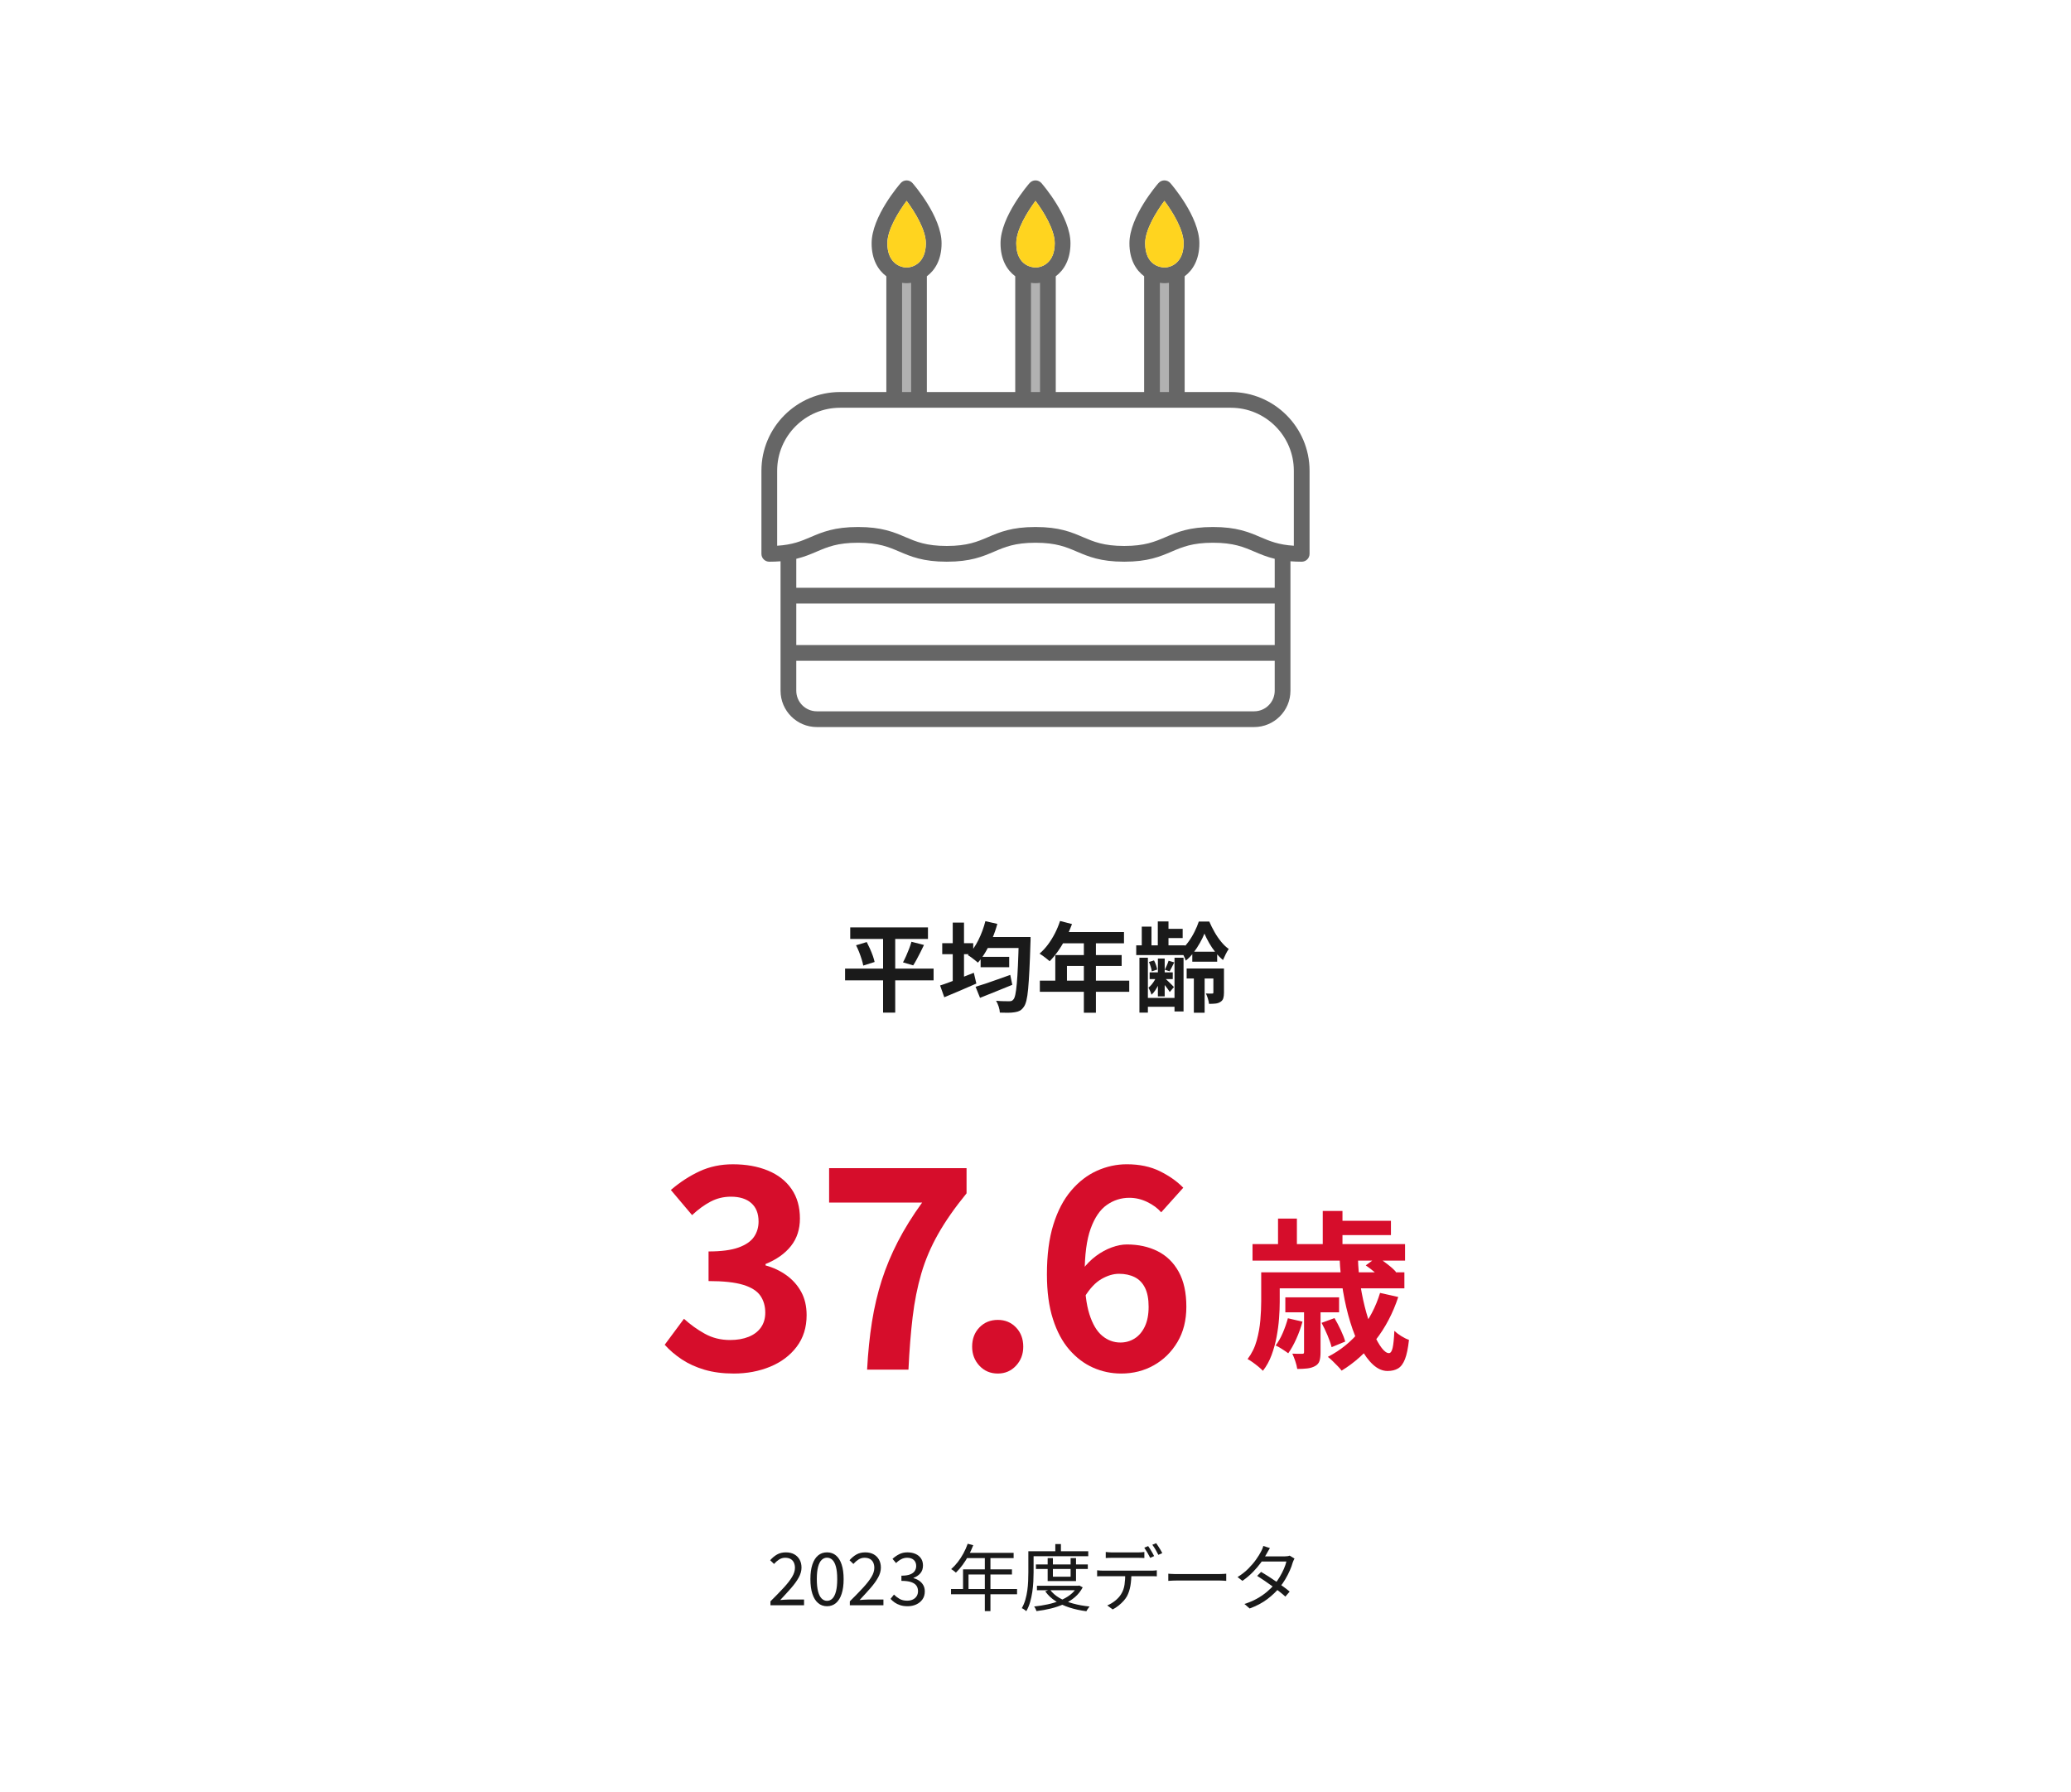 <?xml version="1.0" encoding="UTF-8"?><svg id="b" xmlns="http://www.w3.org/2000/svg" viewBox="0 0 341 295"><defs><style>.e{fill:#ffd41f;}.e,.f,.g,.h,.i,.j{stroke-width:0px;}.f{fill:#666;}.g{fill:#d60d2b;}.h{fill:#1a1a1a;}.i{fill:#fff;}.j{fill:#b1b1b1;}</style></defs><g id="c"><g id="d"><rect class="i" width="341" height="295"/><path class="h" d="M139.145,159.467h14.576v1.937h-14.576v-1.937ZM139.994,152.683h12.799v1.904h-12.799v-1.904ZM140.953,155.627l1.761-.528c.181.352.36.723.536,1.112s.33.773.464,1.152c.133.379.231.717.296,1.016l-1.872.592c-.054-.298-.139-.637-.256-1.016-.118-.379-.257-.773-.416-1.184-.16-.411-.331-.792-.513-1.145ZM145.402,153.483h2v13.231h-2v-13.231ZM150.074,155.051l2.063.528c-.192.416-.392.827-.601,1.231-.207.406-.41.792-.607,1.16s-.387.691-.568.969l-1.68-.496c.17-.31.344-.661.519-1.057.176-.395.342-.794.496-1.199s.28-.784.377-1.137Z"/><path class="h" d="M154.792,162.251c.47-.149,1.008-.339,1.616-.568.607-.229,1.25-.474,1.928-.735s1.347-.525,2.008-.792l.416,1.775c-.885.396-1.795.79-2.728,1.185-.933.395-1.783.752-2.551,1.072l-.689-1.937ZM155.144,155.291h5.104v1.808h-5.104v-1.808ZM156.872,151.899h1.856v10.64h-1.856v-10.64ZM162.248,151.659l1.968.448c-.224.821-.501,1.624-.832,2.407-.331.784-.696,1.518-1.096,2.2s-.824,1.275-1.272,1.776c-.117-.106-.277-.24-.479-.4-.203-.16-.408-.317-.616-.472s-.398-.274-.568-.36c.662-.65,1.24-1.475,1.736-2.472s.883-2.04,1.16-3.128ZM160.632,162.459c.479-.139,1.029-.311,1.647-.519.619-.208,1.277-.438,1.977-.689.699-.25,1.395-.498,2.088-.744l.336,1.632c-.906.374-1.826.747-2.76,1.12-.934.374-1.784.715-2.552,1.024l-.736-1.824ZM161.464,157.531h4.704v1.712h-4.704v-1.712ZM162.216,154.267h6.112v1.809h-6.112v-1.809ZM167.752,154.267h1.935v.568c0,.144-.005.259-.016.344-.053,1.782-.111,3.299-.176,4.553-.065,1.253-.134,2.285-.208,3.096-.075.81-.171,1.448-.288,1.912s-.256.803-.416,1.016c-.213.31-.438.525-.672.648-.234.122-.512.205-.832.248-.299.053-.667.082-1.103.088-.438.005-.887-.003-1.345-.024-.011-.288-.075-.616-.192-.983-.117-.368-.262-.691-.432-.969.469.043.901.067,1.296.072.395.006.689.008.88.008.16,0,.289-.019.385-.056s.191-.114.287-.232c.129-.128.238-.405.328-.832.091-.426.171-1.029.24-1.808s.131-1.763.184-2.952c.054-1.19.102-2.616.144-4.28v-.416Z"/><path class="h" d="M174.543,151.627l1.968.512c-.288.79-.627,1.563-1.017,2.32-.389.758-.81,1.459-1.264,2.104s-.92,1.208-1.4,1.688c-.127-.106-.293-.242-.496-.408-.202-.165-.407-.322-.615-.472s-.393-.273-.553-.368c.491-.416.949-.909,1.377-1.48.426-.571.81-1.19,1.152-1.856.341-.666.623-1.347.848-2.04ZM171.215,161.451h14.72v1.84h-14.72v-1.84ZM173.759,157.243h10.928v1.792h-9.008v3.359h-1.92v-5.151ZM174.894,153.451h10.176v1.855h-11.104l.928-1.855ZM178.463,154.411h1.984v12.32h-1.984v-12.32Z"/><path class="h" d="M187.085,155.643h8.048v1.601h-8.048v-1.601ZM187.613,157.675h1.392v9.04h-1.392v-9.04ZM187.997,152.555h1.6v3.456h-1.6v-3.456ZM188.413,164.299h5.856v1.456h-5.856v-1.456ZM190.492,160.619l.721.304c-.096.342-.23.693-.4,1.057-.17.362-.357.701-.56,1.016s-.421.573-.656.776c-.042-.171-.114-.368-.216-.593-.102-.224-.195-.416-.279-.576.181-.138.359-.315.535-.527.176-.214.339-.448.488-.704.148-.256.272-.507.367-.752ZM189.181,158.379l.832-.256c.128.234.24.493.336.776.097.282.16.525.192.728l-.896.304c-.021-.213-.077-.464-.168-.752-.09-.288-.19-.554-.296-.8ZM189.293,160.091h3.809v1.105h-3.809v-1.105ZM190.637,151.707h1.76v4.464h-1.76v-4.464ZM190.652,157.819h1.121v6.224h-1.121v-6.224ZM191.709,160.971c.074.065.186.166.336.305s.309.29.48.456c.17.165.324.317.463.456s.24.245.305.319l-.688.816c-.075-.128-.174-.277-.297-.448s-.258-.352-.408-.544c-.148-.192-.29-.368-.424-.528-.133-.16-.248-.293-.344-.399l.576-.433ZM191.421,152.923h3.312v1.52h-3.312v-1.52ZM192.413,158.171l.928.273c-.139.277-.27.541-.392.792-.123.25-.243.477-.36.68l-.8-.256c.106-.214.221-.461.344-.744.123-.282.216-.53.28-.744ZM193.389,157.675h1.488v8.849h-1.488v-8.849ZM198.316,153.707c-.191.48-.442.995-.752,1.544-.309.55-.658,1.08-1.047,1.592-.391.513-.815.95-1.273,1.312-.085-.267-.213-.565-.383-.896-.172-.33-.331-.603-.48-.815.438-.342.854-.779,1.248-1.312s.744-1.103,1.048-1.712.542-1.173.712-1.696h1.728c.245.576.535,1.158.871,1.744.336.587.705,1.123,1.105,1.608s.808.872,1.224,1.16c-.17.245-.338.536-.504.872-.165.336-.311.653-.44.951-.427-.352-.838-.772-1.232-1.264-.395-.49-.746-1.008-1.056-1.552s-.565-1.056-.769-1.536ZM195.389,159.451h5.393v1.647h-5.393v-1.647ZM196.316,156.683h4.097v1.648h-4.097v-1.648ZM196.572,159.851h1.776v6.881h-1.776v-6.881ZM199.789,159.451h1.744v3.983c0,.363-.037.67-.112.921-.075.25-.235.45-.479.6-.235.149-.504.24-.809.272-.304.032-.658.049-1.065.049-.021-.257-.082-.547-.184-.872s-.211-.606-.328-.84c.225.011.435.019.633.023.197.006.332.003.407-.008.075,0,.126-.014.152-.04s.04-.072.04-.136v-3.952Z"/><path class="g" d="M120.807,226.138c-1.779,0-3.373-.207-4.783-.62-1.412-.414-2.662-.981-3.75-1.702s-2.031-1.525-2.828-2.415l3.174-4.278c1.041.951,2.184,1.772,3.426,2.461,1.242.69,2.629,1.035,4.164,1.035,1.164,0,2.184-.176,3.059-.529.873-.352,1.549-.866,2.023-1.541.477-.674.713-1.486.713-2.438,0-1.073-.268-2.001-.805-2.783s-1.48-1.38-2.828-1.794c-1.35-.414-3.252-.621-5.705-.621v-4.876c2.086,0,3.727-.214,4.922-.644,1.197-.43,2.047-1.013,2.553-1.748.508-.736.76-1.579.76-2.53,0-1.318-.398-2.33-1.195-3.036-.799-.705-1.918-1.058-3.359-1.058-1.195,0-2.307.269-3.334.805-1.027.537-2.047,1.28-3.059,2.231l-3.496-4.14c1.502-1.288,3.082-2.315,4.738-3.082,1.654-.766,3.478-1.149,5.473-1.149,2.178,0,4.102.345,5.773,1.034,1.672.69,2.967,1.702,3.887,3.036s1.381,2.952,1.381,4.854c0,1.778-.492,3.289-1.473,4.53-.982,1.242-2.377,2.231-4.186,2.968v.23c1.258.338,2.398.874,3.426,1.61s1.842,1.648,2.439,2.737.896,2.368.896,3.841c0,2.023-.545,3.757-1.633,5.197-1.09,1.442-2.547,2.538-4.371,3.289-1.824.752-3.824,1.127-6.002,1.127Z"/><path class="g" d="M142.772,225.494c.152-2.852.422-5.481.805-7.889s.92-4.685,1.609-6.831c.691-2.147,1.572-4.263,2.647-6.349,1.072-2.085,2.406-4.231,4.002-6.439h-15.318v-5.658h22.631v4.14c-1.932,2.362-3.496,4.601-4.691,6.717-1.195,2.115-2.115,4.277-2.76,6.485s-1.119,4.593-1.426,7.153-.537,5.451-.69,8.671h-6.809Z"/><path class="g" d="M164.299,226.138c-1.227,0-2.238-.43-3.035-1.287-.799-.858-1.197-1.901-1.197-3.129,0-1.287.398-2.346,1.197-3.174.797-.828,1.809-1.242,3.035-1.242,1.197,0,2.193.414,2.99,1.242s1.195,1.887,1.195,3.174c0,1.228-.398,2.271-1.195,3.129-.797.857-1.793,1.287-2.99,1.287Z"/><path class="g" d="M184.617,226.138c-1.625,0-3.166-.321-4.623-.966-1.457-.644-2.76-1.625-3.91-2.943s-2.055-3.006-2.713-5.061c-.66-2.054-.99-4.508-.99-7.359,0-3.189.353-5.919,1.059-8.188s1.685-4.14,2.943-5.612c1.258-1.472,2.676-2.56,4.256-3.266,1.578-.705,3.211-1.058,4.898-1.058,2.086,0,3.902.384,5.451,1.149,1.549.767,2.83,1.672,3.842,2.714l-3.635,4.048c-.582-.674-1.35-1.241-2.301-1.701-.949-.46-1.932-.69-2.943-.69-1.35,0-2.584.391-3.703,1.173s-2.008,2.086-2.668,3.91c-.66,1.825-.988,4.332-.988,7.521,0,2.729.26,4.914.781,6.555s1.227,2.829,2.117,3.564c.889.736,1.885,1.105,2.988,1.105.859,0,1.641-.223,2.348-.667.705-.444,1.264-1.105,1.678-1.978s.621-1.954.621-3.242-.199-2.331-.598-3.128c-.398-.798-.967-1.381-1.701-1.748-.736-.368-1.596-.553-2.576-.553-.92,0-1.879.284-2.875.852-.998.567-1.941,1.571-2.83,3.013l-.275-4.6c.644-.858,1.381-1.595,2.207-2.208.828-.613,1.688-1.081,2.576-1.403.891-.322,1.719-.483,2.484-.483,1.902,0,3.588.368,5.061,1.105s2.629,1.863,3.473,3.381,1.266,3.442,1.266,5.773c0,2.238-.492,4.179-1.473,5.818-.982,1.642-2.277,2.914-3.887,3.818s-3.397,1.356-5.359,1.356Z"/><path class="g" d="M207.662,209.477h3.051v4.845c0,.84-.037,1.755-.111,2.744s-.211,2.002-.406,3.037c-.195,1.036-.471,2.035-.826,2.996-.353.962-.83,1.824-1.428,2.59-.168-.186-.41-.41-.729-.672-.316-.262-.639-.509-.965-.741-.328-.234-.602-.406-.826-.519.69-.914,1.19-1.932,1.498-3.052.307-1.12.508-2.235.602-3.346s.141-2.143.141-3.095v-4.788ZM206.234,204.829h25.115v2.716h-25.115v-2.716ZM209.51,209.477h21.729v2.633h-21.729v-2.633ZM212.057,217.037l2.408.56c-.262.952-.602,1.895-1.022,2.828-.42.934-.863,1.727-1.33,2.38-.242-.186-.574-.415-.994-.685s-.779-.472-1.078-.603c.449-.597.84-1.288,1.176-2.071.336-.784.617-1.587.84-2.408ZM210.434,200.629h3.107v5.908h-3.107v-5.908ZM211.637,213.593h8.85v2.464h-8.85v-2.464ZM214.717,215.273h2.717v7.364c0,.578-.057,1.05-.168,1.414s-.355.648-.729.855c-.373.205-.803.336-1.287.392-.486.056-1.037.084-1.652.084-.057-.392-.164-.821-.322-1.288s-.322-.878-.49-1.231c.355.019.685.027.994.027h.631c.129,0,.213-.022.252-.069.037-.047.055-.126.055-.238v-7.309ZM217.602,217.793l2.129-.784c.353.598.703,1.265,1.049,2.002.346.738.584,1.358.715,1.862l-2.24.924c-.131-.541-.355-1.19-.672-1.946-.318-.756-.644-1.441-.981-2.058ZM217.797,199.369h3.248v6.859h-3.248v-6.859ZM227.234,212.865l2.996.672c-.896,2.707-2.148,5.082-3.754,7.126s-3.461,3.71-5.57,4.998c-.15-.206-.361-.448-.631-.729-.272-.279-.555-.565-.854-.854-.299-.29-.56-.519-.785-.686,2.072-1.063,3.846-2.501,5.32-4.311s2.566-3.883,3.277-6.216ZM219.59,200.993h9.435v2.352h-9.435v-2.352ZM220.57,207.097h3.023c.037,1.587.182,3.15.434,4.69s.565,2.973.938,4.298.779,2.487,1.219,3.486c.438.998.877,1.782,1.316,2.352.438.569.834.855,1.19.855.279,0,.484-.29.615-.868s.225-1.513.281-2.8c.316.299.699.588,1.148.867.447.28.867.486,1.26.616-.15,1.382-.369,2.441-.658,3.178-.291.737-.668,1.246-1.135,1.526s-1.045.42-1.736.42c-.82,0-1.609-.341-2.365-1.022-.756-.682-1.451-1.624-2.086-2.828s-1.195-2.595-1.68-4.172c-.486-1.577-.883-3.272-1.191-5.082-.307-1.81-.498-3.649-.572-5.517ZM224.881,208.329l1.904-1.4c.523.355,1.088.766,1.695,1.232.606.467,1.068.887,1.385,1.26l-1.988,1.54c-.299-.392-.736-.835-1.316-1.33-.578-.494-1.139-.929-1.68-1.302Z"/><path class="h" d="M126.86,264.291v-.648c.864-.856,1.597-1.609,2.196-2.262.6-.651,1.056-1.24,1.367-1.764.312-.524.469-1.019.469-1.482,0-.328-.059-.618-.174-.87-.116-.252-.295-.447-.534-.588-.24-.14-.544-.21-.912-.21-.36,0-.694.101-1.002.3-.308.2-.582.44-.821.721l-.637-.612c.352-.4.732-.716,1.141-.948.407-.231.891-.348,1.451-.348.528,0,.982.103,1.362.311.38.209.676.5.888.876.212.377.318.816.318,1.32,0,.536-.152,1.08-.456,1.632-.304.553-.72,1.13-1.248,1.734s-1.128,1.262-1.8,1.974c.224-.016.464-.033.72-.054.256-.019.496-.03.72-.03h2.484v.948h-5.532Z"/><path class="h" d="M136.172,264.447c-.567,0-1.056-.172-1.463-.517-.408-.344-.723-.848-.942-1.512s-.33-1.476-.33-2.436c0-.952.11-1.756.33-2.412s.534-1.152.942-1.488c.407-.336.895-.504,1.463-.504.568,0,1.057.168,1.465.504s.722.832.941,1.488c.221.656.33,1.46.33,2.412,0,.96-.109,1.772-.33,2.436-.22.664-.533,1.168-.941,1.512-.408.345-.896.517-1.465.517ZM136.172,263.559c.336,0,.631-.123.883-.371s.447-.637.588-1.164c.14-.528.21-1.208.21-2.04s-.07-1.508-.21-2.028c-.141-.519-.336-.9-.588-1.14-.252-.24-.547-.36-.883-.36-.328,0-.619.12-.875.36-.256.239-.455.62-.594,1.14-.141.52-.211,1.196-.211,2.028s.07,1.512.211,2.04c.139.527.338.916.594,1.164s.547.371.875.371Z"/><path class="h" d="M139.928,264.291v-.648c.865-.856,1.597-1.609,2.197-2.262.6-.651,1.055-1.24,1.367-1.764.312-.524.469-1.019.469-1.482,0-.328-.059-.618-.174-.87-.117-.252-.295-.447-.535-.588-.24-.14-.543-.21-.912-.21-.359,0-.693.101-1.002.3-.308.2-.582.44-.821.721l-.636-.612c.352-.4.731-.716,1.14-.948.407-.231.892-.348,1.452-.348.527,0,.981.103,1.361.311.381.209.676.5.889.876.211.377.318.816.318,1.32,0,.536-.152,1.08-.457,1.632-.304.553-.72,1.13-1.248,1.734-.527.605-1.127,1.262-1.799,1.974.223-.016.463-.033.719-.054.256-.019.496-.03.721-.03h2.484v.948h-5.533Z"/><path class="h" d="M149.439,264.447c-.456,0-.858-.057-1.206-.168-.348-.112-.654-.26-.918-.444-.264-.184-.492-.384-.684-.6l.565-.708c.256.264.558.498.905.702.349.203.77.306,1.267.306.352,0,.662-.065.93-.192s.477-.31.63-.546c.151-.235.228-.514.228-.834,0-.344-.086-.642-.258-.894s-.458-.448-.857-.588c-.4-.141-.94-.21-1.62-.21v-.853c.607,0,1.087-.07,1.44-.21.352-.14.606-.332.762-.576s.233-.514.233-.81c0-.416-.132-.746-.396-.99s-.629-.366-1.092-.366c-.352,0-.683.082-.99.246-.309.164-.586.374-.834.63l-.588-.695c.336-.305.701-.559,1.098-.763s.846-.306,1.35-.306c.496,0,.939.084,1.326.252.389.168.691.414.912.738.221.323.33.714.33,1.17,0,.519-.144.948-.432,1.284-.289.336-.664.588-1.129.756v.048c.344.088.656.228.936.42s.504.434.672.726c.168.293.252.639.252,1.038,0,.513-.128.948-.384,1.309-.256.359-.596.638-1.02.834-.425.195-.9.294-1.429.294Z"/><path class="h" d="M156.591,261.615h10.872v.864h-10.872v-.864ZM159.339,254.163l.911.24c-.224.584-.485,1.153-.785,1.71-.301.556-.627,1.072-.979,1.548s-.716.894-1.092,1.254c-.057-.048-.13-.11-.222-.185-.093-.076-.189-.15-.288-.223s-.19-.128-.27-.168c.383-.336.745-.722,1.086-1.158.34-.435.649-.912.93-1.428.279-.516.516-1.046.708-1.59ZM158.57,258.375h8.053v.852h-7.152v2.832h-.9v-3.684ZM159.158,255.663h7.74v.864h-8.184l.443-.864ZM162.158,256.119h.924v9.132h-.924v-9.132Z"/><path class="h" d="M169.322,255.399h.863v3.468c0,.464-.014.972-.042,1.523-.028.553-.084,1.116-.168,1.692s-.204,1.136-.36,1.68-.365,1.044-.629,1.5c-.049-.048-.119-.105-.211-.174s-.184-.132-.275-.191c-.092-.06-.179-.102-.258-.126.248-.433.443-.898.588-1.398.144-.5.252-1.014.324-1.542.071-.528.117-1.046.137-1.554.021-.508.031-.979.031-1.41v-3.468ZM169.766,255.399h9.42v.815h-9.42v-.815ZM177.373,261.075h.181l.155-.036.565.3c-.328.624-.756,1.162-1.283,1.614-.529.452-1.129.83-1.801,1.134s-1.392.55-2.16.738c-.768.188-1.56.33-2.375.426-.025-.104-.074-.232-.15-.384-.076-.152-.154-.276-.234-.372.76-.08,1.504-.198,2.232-.354.728-.155,1.41-.365,2.046-.63.636-.264,1.198-.584,1.685-.96.488-.376.868-.823,1.14-1.344v-.132ZM170.57,257.571h8.543v.744h-8.543v-.744ZM170.738,261.075h6.875v.744h-6.875v-.744ZM172.873,261.699c.385.536.902.996,1.555,1.38s1.402.692,2.25.924c.848.232,1.756.397,2.725.492-.057.064-.119.144-.186.24-.068.096-.132.19-.192.281-.06.093-.109.179-.15.259-.983-.129-1.907-.33-2.772-.606-.863-.276-1.638-.636-2.322-1.08-.684-.444-1.242-.974-1.674-1.59l.768-.3ZM172.502,256.527h.863v3.06h2.916v-3.06h.889v3.779h-4.668v-3.779ZM173.762,254.211h.924v1.645h-.924v-1.645Z"/><path class="h" d="M180.648,258.531c.16.016.326.029.498.042.172.012.35.018.533.018h7.861c.127,0,.279-.004.455-.012s.336-.024.48-.048v.996c-.129-.008-.278-.015-.45-.019s-.334-.006-.485-.006h-8.389c-.176,0-.344.008-.504.024v-.996ZM182.065,255.519c.176.017.353.032.534.049.18.016.366.023.558.023h4.152c.168,0,.353-.006.558-.018.204-.013.39-.03.558-.055v.996c-.176-.016-.361-.025-.558-.029s-.382-.006-.558-.006h-4.141c-.199,0-.394.002-.582.006-.188.004-.361.014-.521.029v-.996ZM186.289,259.023c0,.752-.055,1.441-.162,2.069-.108.628-.295,1.194-.559,1.698-.144.264-.338.53-.582.798-.244.269-.516.522-.816.762-.299.24-.621.448-.965.624l-.889-.659c.464-.192.9-.452,1.309-.78.407-.328.727-.68.959-1.056.305-.48.496-1.011.576-1.591s.12-1.201.12-1.865h1.009ZM189.049,254.547c.103.137.216.302.336.498.119.196.238.395.353.594.116.2.214.385.294.553l-.647.288c-.12-.248-.273-.53-.457-.847-.184-.315-.355-.59-.516-.822l.637-.264ZM190.369,254.067c.103.144.219.315.348.516.127.2.252.398.371.594.121.196.217.37.289.522l-.648.288c-.128-.265-.282-.55-.462-.858-.181-.308-.358-.574-.534-.798l.637-.264Z"/><path class="h" d="M192.365,259.095c.12.009.268.019.443.03s.371.021.582.024c.213.004.426.006.643.006h6.576c.304,0,.565-.008.779-.024.217-.016.389-.027.517-.036v1.177c-.12-.009-.298-.021-.534-.036-.236-.017-.486-.024-.75-.024h-6.588c-.328,0-.641.006-.935.019-.297.012-.541.025-.732.042v-1.177Z"/><path class="h" d="M209.098,254.871c-.103.16-.203.328-.3.504-.096.176-.176.32-.239.432-.24.44-.551.923-.931,1.446-.38.524-.824,1.046-1.332,1.566-.508.519-1.082,1.004-1.722,1.452l-.805-.624c.689-.425,1.285-.893,1.789-1.404s.928-1.012,1.272-1.5.607-.912.792-1.272c.064-.103.136-.25.216-.438.08-.189.137-.358.168-.51l1.092.348ZM213.143,256.599c-.057.089-.108.194-.156.318-.049.124-.092.234-.133.33-.111.408-.272.848-.479,1.32-.208.472-.452.945-.731,1.422-.281.476-.601.934-.961,1.374-.535.664-1.205,1.302-2.01,1.914-.804.611-1.773,1.126-2.91,1.542l-.863-.744c.744-.232,1.422-.518,2.033-.858.612-.34,1.162-.714,1.65-1.122.488-.407.912-.828,1.272-1.26.312-.368.599-.771.858-1.212.26-.44.486-.878.679-1.315.191-.435.331-.842.42-1.218h-4.453l.385-.852h3.816c.159,0,.307-.01.443-.03.137-.019.252-.05.348-.09l.793.479ZM207.647,258.795c.383.225.787.473,1.211.744.424.273.847.554,1.267.846s.821.578,1.206.858c.384.28.724.544,1.02.792l-.707.828c-.273-.248-.599-.522-.979-.822s-.782-.604-1.206-.912c-.425-.308-.849-.606-1.272-.894s-.82-.548-1.188-.78l.648-.66Z"/><rect class="j" x="147.974" y="45.985" width="2.571" height="20.571" transform="translate(298.519 112.542) rotate(180)"/><rect class="j" x="169.402" y="45.985" width="2.571" height="20.571" transform="translate(341.376 112.542) rotate(180)"/><rect class="j" x="189.974" y="45.985" width="2.571" height="20.571" transform="translate(382.519 112.542) rotate(180)"/><path class="f" d="M202.669,64.541h-7.609v-19.058c1.35-1.008,2.423-2.742,2.423-5.434,0-4.395-4.59-9.684-4.785-9.908-.246-.281-.601-.442-.974-.442s-.728.161-.974.442c-.195.223-4.785,5.512-4.785,9.908,0,2.692,1.073,4.425,2.423,5.434v19.059h-14.552v-19.058c1.35-1.008,2.423-2.742,2.423-5.434,0-4.395-4.59-9.684-4.785-9.908-.246-.281-.601-.442-.974-.442s-.728.161-.974.442c-.196.223-4.785,5.512-4.785,9.908,0,2.692,1.073,4.426,2.423,5.434v19.059h-14.552v-19.058c1.35-1.008,2.423-2.742,2.423-5.434,0-4.395-4.59-9.684-4.785-9.908-.246-.281-.601-.442-.974-.442s-.728.161-.974.442c-.196.223-4.785,5.512-4.785,9.908,0,2.692,1.073,4.426,2.423,5.434v19.058h-7.609c-7.145,0-12.958,5.813-12.958,12.958v13.683c0,.715.58,1.295,1.295,1.295.673,0,1.285-.026,1.853-.072v21.317c0,3.296,2.681,5.978,5.977,5.978h72.003c3.296,0,5.977-2.682,5.977-5.978v-21.317c.568.045,1.18.072,1.853.072.715,0,1.295-.58,1.295-1.295v-13.683c0-7.145-5.813-12.958-12.958-12.958ZM191.725,33.068c1.348,1.812,3.168,4.758,3.168,6.981,0,3.147-1.992,3.986-3.169,3.986-.325,0-3.169-.112-3.169-3.986,0-2.215,1.822-5.165,3.17-6.981ZM190.978,46.563c.257.038.508.062.746.062.238,0,.489-.024.746-.062v17.978h-1.492v-17.978ZM170.501,33.068c1.347,1.812,3.168,4.758,3.168,6.981,0,3.147-1.992,3.986-3.169,3.986-.324,0-3.169-.112-3.169-3.986,0-2.215,1.822-5.165,3.17-6.981ZM169.754,46.563c.257.038.508.062.746.062s.489-.024.746-.062v17.978h-1.492v-17.978ZM149.277,33.068c1.348,1.812,3.168,4.758,3.168,6.981,0,3.147-1.992,3.986-3.169,3.986s-3.169-.84-3.169-3.986c0-2.216,1.822-5.165,3.17-6.981ZM148.53,46.563c.257.038.508.062.746.062s.489-.024.746-.062v17.978h-1.492v-17.978ZM209.888,113.722c0,1.868-1.52,3.387-3.387,3.387h-72.003c-1.868,0-3.387-1.52-3.387-3.387v-4.933h78.777v4.933ZM209.888,106.199h-78.777v-6.838h78.777v6.838ZM209.888,96.772h-78.777v-4.769c1.325-.319,2.359-.758,3.371-1.191,1.753-.749,3.409-1.456,6.797-1.456s5.044.707,6.797,1.456c1.916.818,3.897,1.665,7.815,1.665s5.898-.846,7.814-1.665c1.753-.749,3.409-1.456,6.796-1.456s5.043.707,6.796,1.456c1.916.818,3.896,1.665,7.814,1.665s5.898-.846,7.814-1.665c1.753-.749,3.408-1.456,6.796-1.456s5.043.707,6.796,1.456c1.012.432,2.046.871,3.37,1.19v4.769ZM213.037,89.849c-2.546-.156-3.987-.772-5.501-1.419-1.916-.818-3.896-1.665-7.814-1.665s-5.898.846-7.814,1.665c-1.753.749-3.408,1.456-6.796,1.456s-5.043-.707-6.796-1.456c-1.916-.818-3.897-1.665-7.814-1.665s-5.898.846-7.814,1.665c-1.753.749-3.409,1.456-6.796,1.456s-5.044-.707-6.797-1.456c-1.916-.818-3.897-1.665-7.815-1.665s-5.899.846-7.815,1.665c-1.514.647-2.955,1.263-5.502,1.419v-12.35c0-5.717,4.651-10.368,10.368-10.368h64.338c5.717,0,10.368,4.651,10.368,10.368v12.35Z"/><path class="e" d="M170.501,33.068c1.347,1.812,3.168,4.758,3.168,6.981,0,3.147-1.992,3.986-3.169,3.986-.324,0-3.169-.112-3.169-3.986,0-2.215,1.822-5.165,3.17-6.981Z"/><path class="e" d="M191.725,33.068c1.348,1.812,3.168,4.758,3.168,6.981,0,3.147-1.992,3.986-3.169,3.986-.325,0-3.169-.112-3.169-3.986,0-2.215,1.822-5.165,3.17-6.981Z"/><path class="e" d="M149.277,33.068c1.348,1.812,3.168,4.758,3.168,6.981,0,3.147-1.992,3.986-3.169,3.986s-3.169-.84-3.169-3.986c0-2.216,1.822-5.165,3.17-6.981Z"/></g></g></svg>